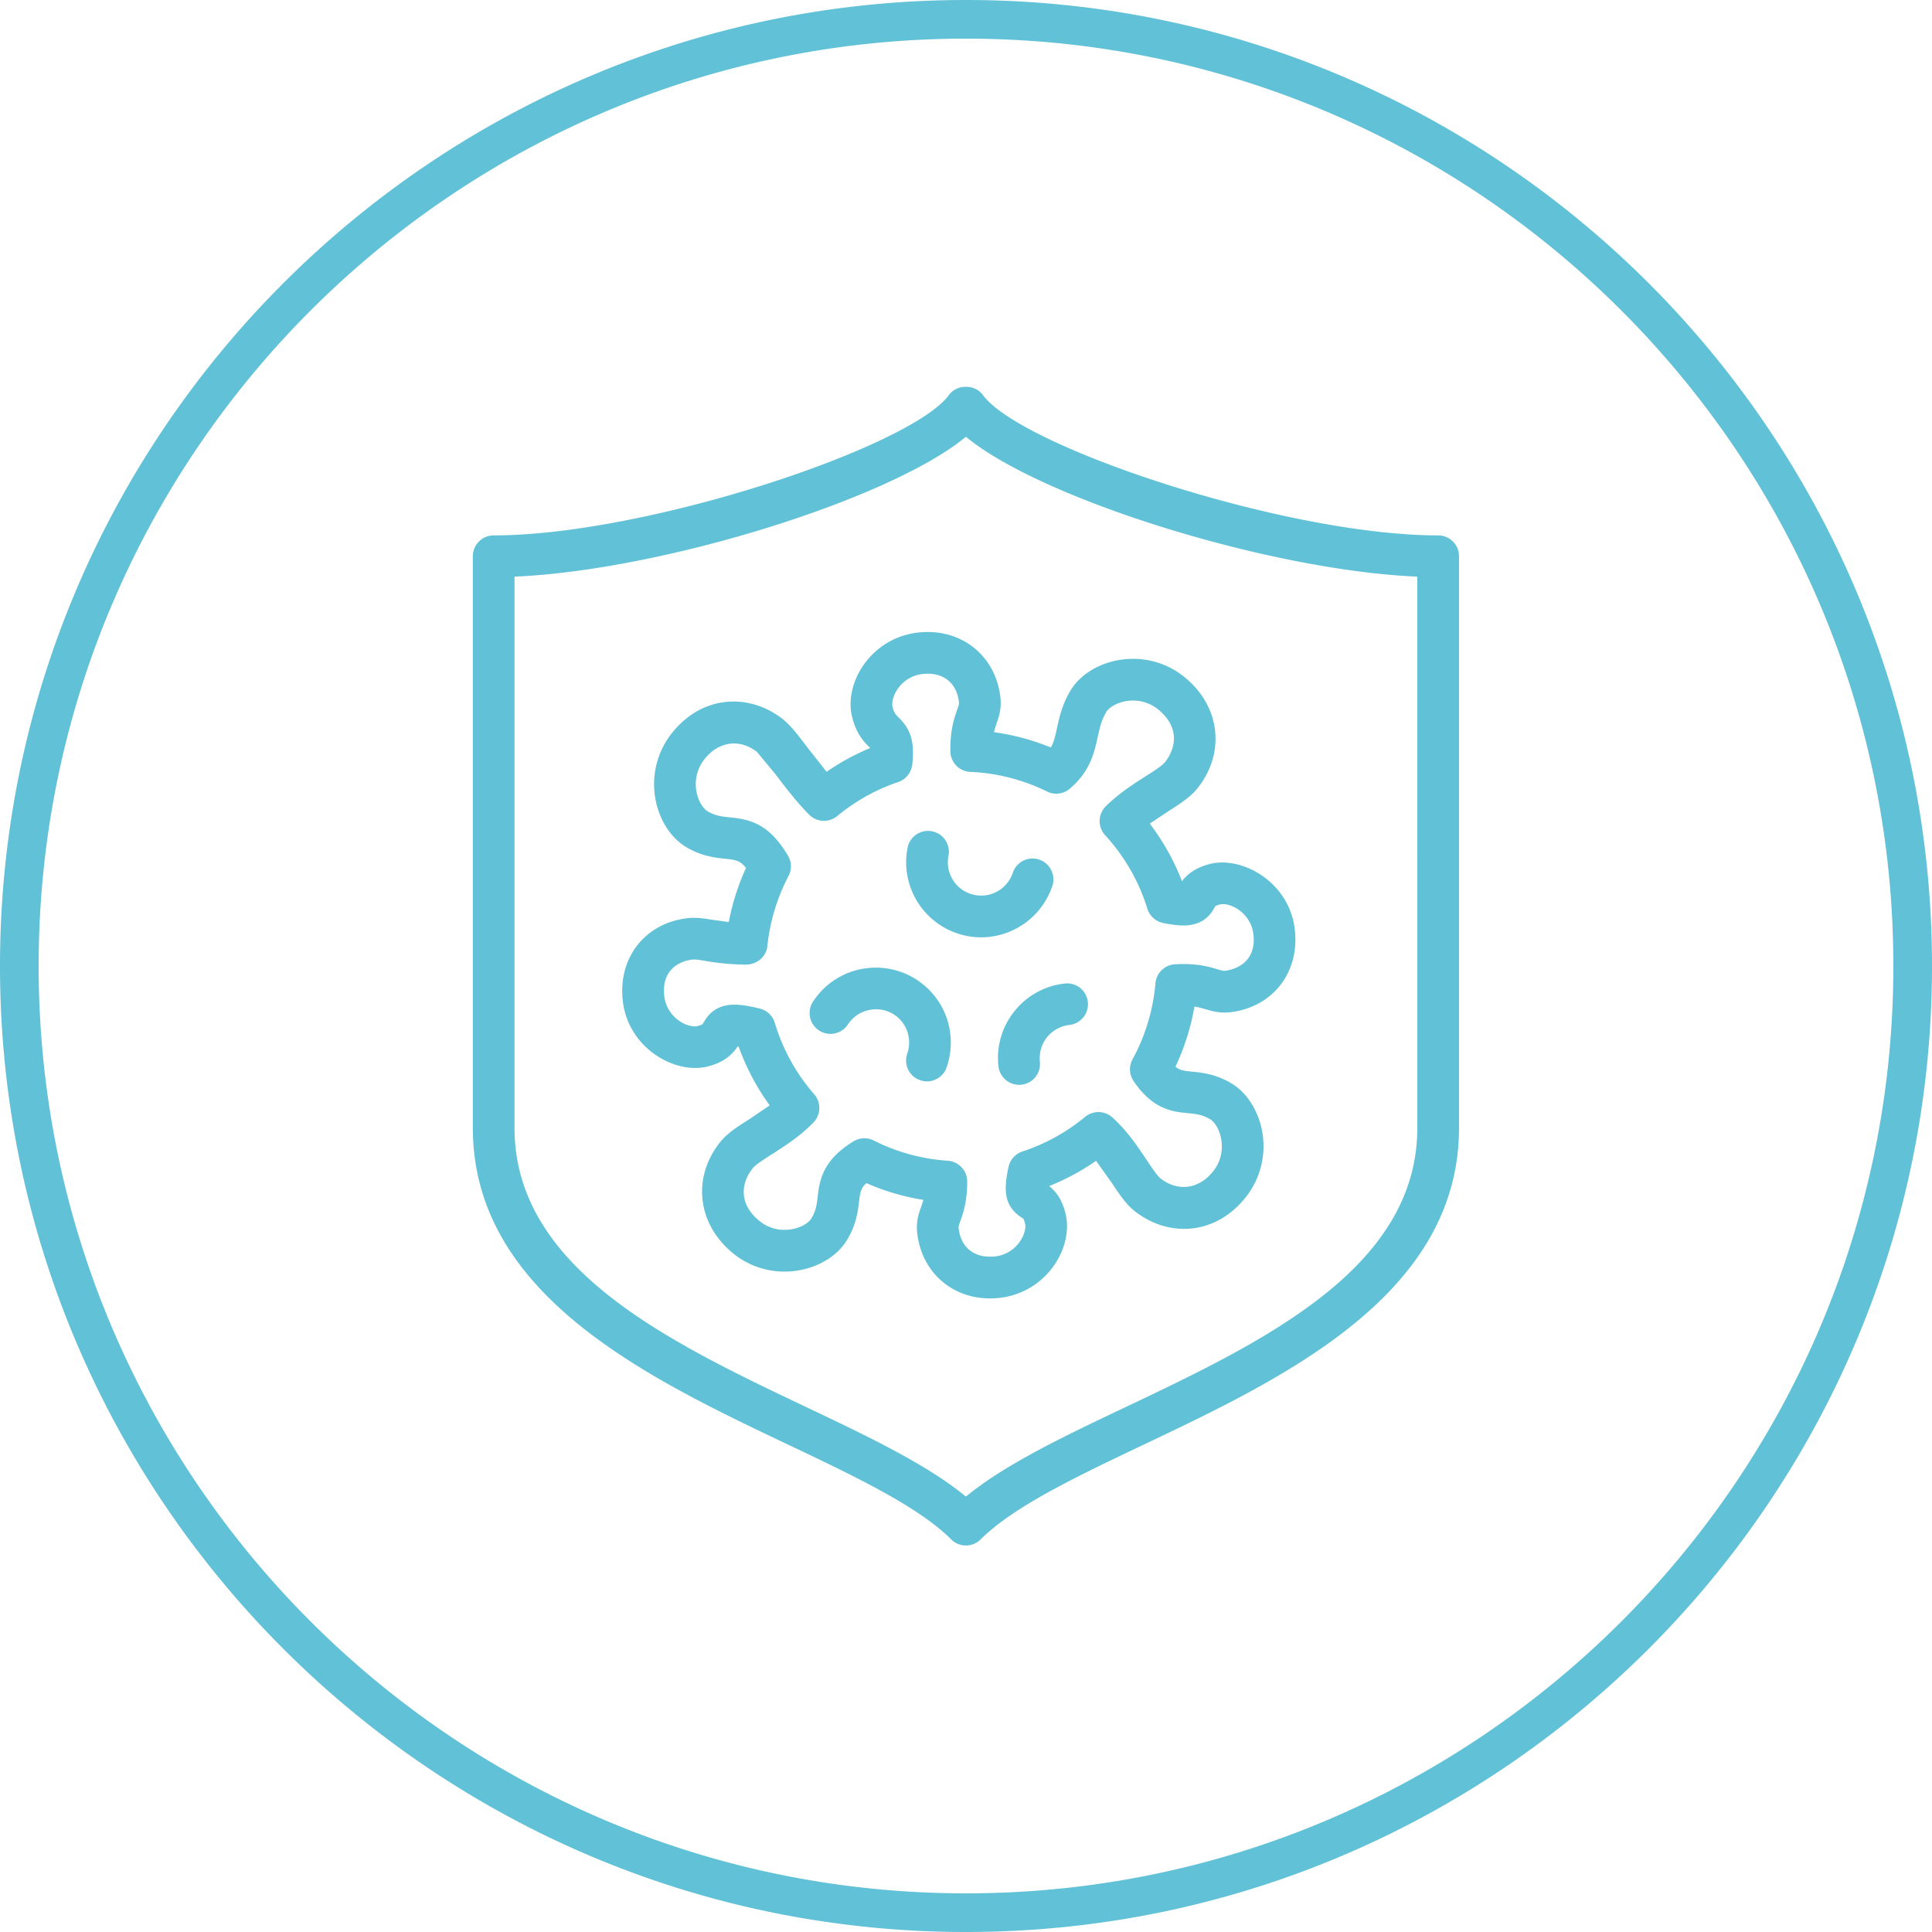 <svg xmlns="http://www.w3.org/2000/svg" width="125" height="125"><path fill="#61c1d6" d="M62.494 99.992c-.345 0-.69-.131-.954-.395-2.133-2.131-6.215-4.07-10.536-6.123-9.095-4.32-20.412-9.697-20.412-20.5V35.99a1.35 1.35 0 011.349-1.35c9.872 0 27.016-5.717 29.462-9.09.508-.699 1.676-.699 2.184 0 2.446 3.373 19.59 9.09 29.462 9.09a1.35 1.35 0 011.349 1.35v36.984c0 10.803-11.317 16.18-20.412 20.5-4.321 2.053-8.403 3.992-10.536 6.123a1.35 1.35 0 01-.956.395zM33.289 37.309v35.666c0 9.098 10.026 13.859 18.872 18.063 3.998 1.898 7.801 3.705 10.333 5.791 2.532-2.086 6.335-3.893 10.333-5.791 8.846-4.203 18.872-8.965 18.872-18.063V37.309c-9.642-.416-24.392-5.049-29.205-9.051-4.813 4.002-19.563 8.635-29.205 9.051zm30.753 46.697c-2.493 0-4.426-1.744-4.7-4.242-.081-.738.104-1.256.254-1.672l.148-.459a15.076 15.076 0 01-3.687-1.084c-.373.334-.408.627-.477 1.193-.076.637-.18 1.506-.786 2.498-.755 1.234-2.338 2.031-4.032 2.031a5.23 5.23 0 01-3.306-1.16c-2.344-1.887-2.702-4.926-.854-7.227.454-.566 1.122-.992 1.896-1.484l1.303-.883a15.1 15.1 0 01-2.007-3.793l-.072-.01c-.372.543-.875 1.01-1.9 1.279-2.086.551-5.122-1.117-5.518-4.16-.361-2.783 1.363-5.061 4.1-5.418.594-.076 1.106.002 1.647.09l1.101.15a15.155 15.155 0 011.114-3.5c-.401-.498-.717-.529-1.323-.592-.637-.063-1.508-.15-2.512-.736S42.68 53.1 42.42 51.768a5.314 5.314 0 01.993-4.262c1.052-1.365 2.488-2.117 4.047-2.117 1.118 0 2.21.387 3.159 1.117.523.404 1.031 1.074 1.674 1.922l1.187 1.508a15.124 15.124 0 012.827-1.541l-.077-.072c-.311-.311-.832-.828-1.105-1.965-.256-1.053.026-2.305.757-3.346a4.954 4.954 0 013.512-2.086c.217-.023.427-.035.631-.035 2.497 0 4.431 1.746 4.702 4.246.08.736-.106 1.268-.258 1.695l-.167.539c1.27.174 2.504.506 3.688.992.199-.35.285-.742.399-1.264.15-.689.338-1.545.886-2.443.754-1.232 2.335-2.029 4.029-2.029a5.23 5.23 0 013.309 1.162c2.343 1.881 2.702 4.918.854 7.225-.455.566-1.124.994-1.898 1.488l-1.18.787a15.127 15.127 0 012.085 3.729c.297-.398.798-.855 1.772-1.111 2.073-.547 5.123 1.113 5.519 4.156.361 2.783-1.363 5.063-4.1 5.42-.717.09-1.235-.059-1.679-.189-.221-.064-.436-.129-.707-.17a15.106 15.106 0 01-1.226 3.889c.288.246.567.273 1.066.322.637.063 1.51.148 2.518.736.998.582 1.749 1.725 2.011 3.057a5.316 5.316 0 01-.993 4.262c-1.052 1.365-2.488 2.117-4.046 2.117-1.118 0-2.211-.387-3.16-1.119-.575-.441-1.015-1.102-1.523-1.865l-1.012-1.418a15.155 15.155 0 01-3.034 1.635c.452.361.838.861 1.064 1.799.255 1.055-.027 2.307-.757 3.346a4.952 4.952 0 01-3.511 2.086 5.51 5.51 0 01-.634.035zm-8.118-10.36a1.35 1.35 0 01.606.145 12.504 12.504 0 004.791 1.309 1.35 1.35 0 011.257 1.352c-.005 1.328-.269 2.064-.443 2.551-.116.324-.122.365-.111.467.14 1.264 1.046 1.963 2.359 1.82a2.241 2.241 0 001.597-.953c.321-.457.403-.914.343-1.162s-.116-.326-.117-.328c-.024-.02-.059-.037-.089-.057-1.159-.748-1.195-1.773-.865-3.293.102-.467.442-.846.896-.994a12.47 12.47 0 004.061-2.244 1.35 1.35 0 011.762.039c.963.869 1.65 1.902 2.203 2.73.328.494.7 1.053.923 1.225 1.125.867 2.495.695 3.423-.508.619-.805.568-1.66.482-2.096-.126-.645-.453-1.09-.722-1.246-.498-.291-.905-.33-1.421-.381-.961-.094-2.278-.223-3.523-2.088a1.347 1.347 0 01-.063-1.393 12.5 12.5 0 001.484-4.924 1.35 1.35 0 011.276-1.23c1.42-.07 2.17.158 2.716.32.241.07.373.107.481.107 1.077-.135 2.063-.834 1.859-2.402-.16-1.234-1.265-1.916-1.967-1.916a.706.706 0 00-.188.021c-.233.061-.304.113-.305.115-.016.023-.033.061-.052.094-.197.344-.659 1.152-2.008 1.152-.355 0-.773-.053-1.314-.162a1.35 1.35 0 01-1.021-.924 12.493 12.493 0 00-2.736-4.758 1.35 1.35 0 01.046-1.867c.841-.834 1.802-1.447 2.573-1.939.501-.32 1.068-.682 1.245-.9.726-.906.992-2.285-.439-3.434a2.564 2.564 0 00-1.619-.568c-.828 0-1.508.381-1.727.738-.312.512-.424 1.021-.553 1.613-.219.998-.49 2.24-1.813 3.355a1.346 1.346 0 01-1.466.18 12.43 12.43 0 00-4.968-1.271 1.347 1.347 0 01-1.288-1.326c-.022-1.381.253-2.162.435-2.678.117-.334.132-.396.12-.508-.139-1.262-1.041-1.969-2.358-1.82a2.243 2.243 0 00-1.597.953c-.318.455-.401.922-.343 1.162.096.396.188.488.387.688.703.699 1.073 1.424.89 3.057-.059.52-.412.957-.906 1.127a12.48 12.48 0 00-3.951 2.205 1.352 1.352 0 01-1.822-.098c-.856-.875-1.601-1.855-2.198-2.643l-1.174-1.416c-1.119-.861-2.493-.693-3.42.51a2.587 2.587 0 00-.483 2.096c.126.645.454 1.09.724 1.248.497.291.904.33 1.421.383 1.334.135 2.538.412 3.768 2.48a1.35 1.35 0 01.034 1.316 12.535 12.535 0 00-1.365 4.527c-.072.691-.659 1.186-1.357 1.207a15.91 15.91 0 01-2.678-.244c-.395-.064-.623-.107-.861-.076-.99.129-1.977.826-1.772 2.395.16 1.236 1.266 1.92 1.969 1.92a.81.81 0 00.188-.021c.247-.066.316-.125.317-.125.014-.016.053-.082.079-.125.203-.34.679-1.133 1.981-1.133.423 0 .944.08 1.641.252a1.35 1.35 0 01.969.92 12.47 12.47 0 002.553 4.627 1.35 1.35 0 01-.05 1.824c-.865.893-1.869 1.533-2.677 2.049-.5.318-1.066.682-1.243.9-.727.904-.992 2.281.44 3.434a2.552 2.552 0 001.615.564c.83 0 1.511-.381 1.73-.738.299-.49.348-.896.409-1.412.118-.988.28-2.342 2.322-3.58.212-.129.455-.196.698-.196zm7.552-13.001a4.86 4.86 0 01-4.819-4.324 4.84 4.84 0 01.063-1.477 1.352 1.352 0 011.587-1.059 1.35 1.35 0 011.06 1.586 2.12 2.12 0 00-.028.656 2.154 2.154 0 002.375 1.906 2.163 2.163 0 001.813-1.463 1.346 1.346 0 011.705-.855 1.35 1.35 0 01.855 1.705 4.87 4.87 0 01-4.08 3.295 4.78 4.78 0 01-.531.03zm-3.504 9.32c-.147 0-.297-.025-.444-.076a1.35 1.35 0 01-.829-1.719c.106-.307.144-.625.108-.947a2.13 2.13 0 00-2.377-1.906 2.13 2.13 0 00-1.567.963 1.355 1.355 0 01-1.867.395 1.35 1.35 0 01-.395-1.867 4.823 4.823 0 013.538-2.172 4.82 4.82 0 013.563 1.039 4.81 4.81 0 011.786 3.256 4.826 4.826 0 01-.243 2.129 1.35 1.35 0 01-1.273.905zm5.966.223a1.35 1.35 0 01-1.339-1.203 4.816 4.816 0 011.04-3.564 4.82 4.82 0 013.257-1.787 1.345 1.345 0 011.487 1.195 1.35 1.35 0 01-1.194 1.486 2.16 2.16 0 00-1.908 2.377 1.35 1.35 0 01-1.194 1.488 1.274 1.274 0 01-.149.008zM62.5 125C28.037 125 0 96.964 0 62.501S28.037 0 62.5 0 125 28.038 125 62.501 96.963 125 62.5 125zm0-122.5c-33.084 0-60 26.915-60 60s26.916 59.999 60 59.999 60-26.915 60-59.999-26.917-60-60-60z"/></svg>